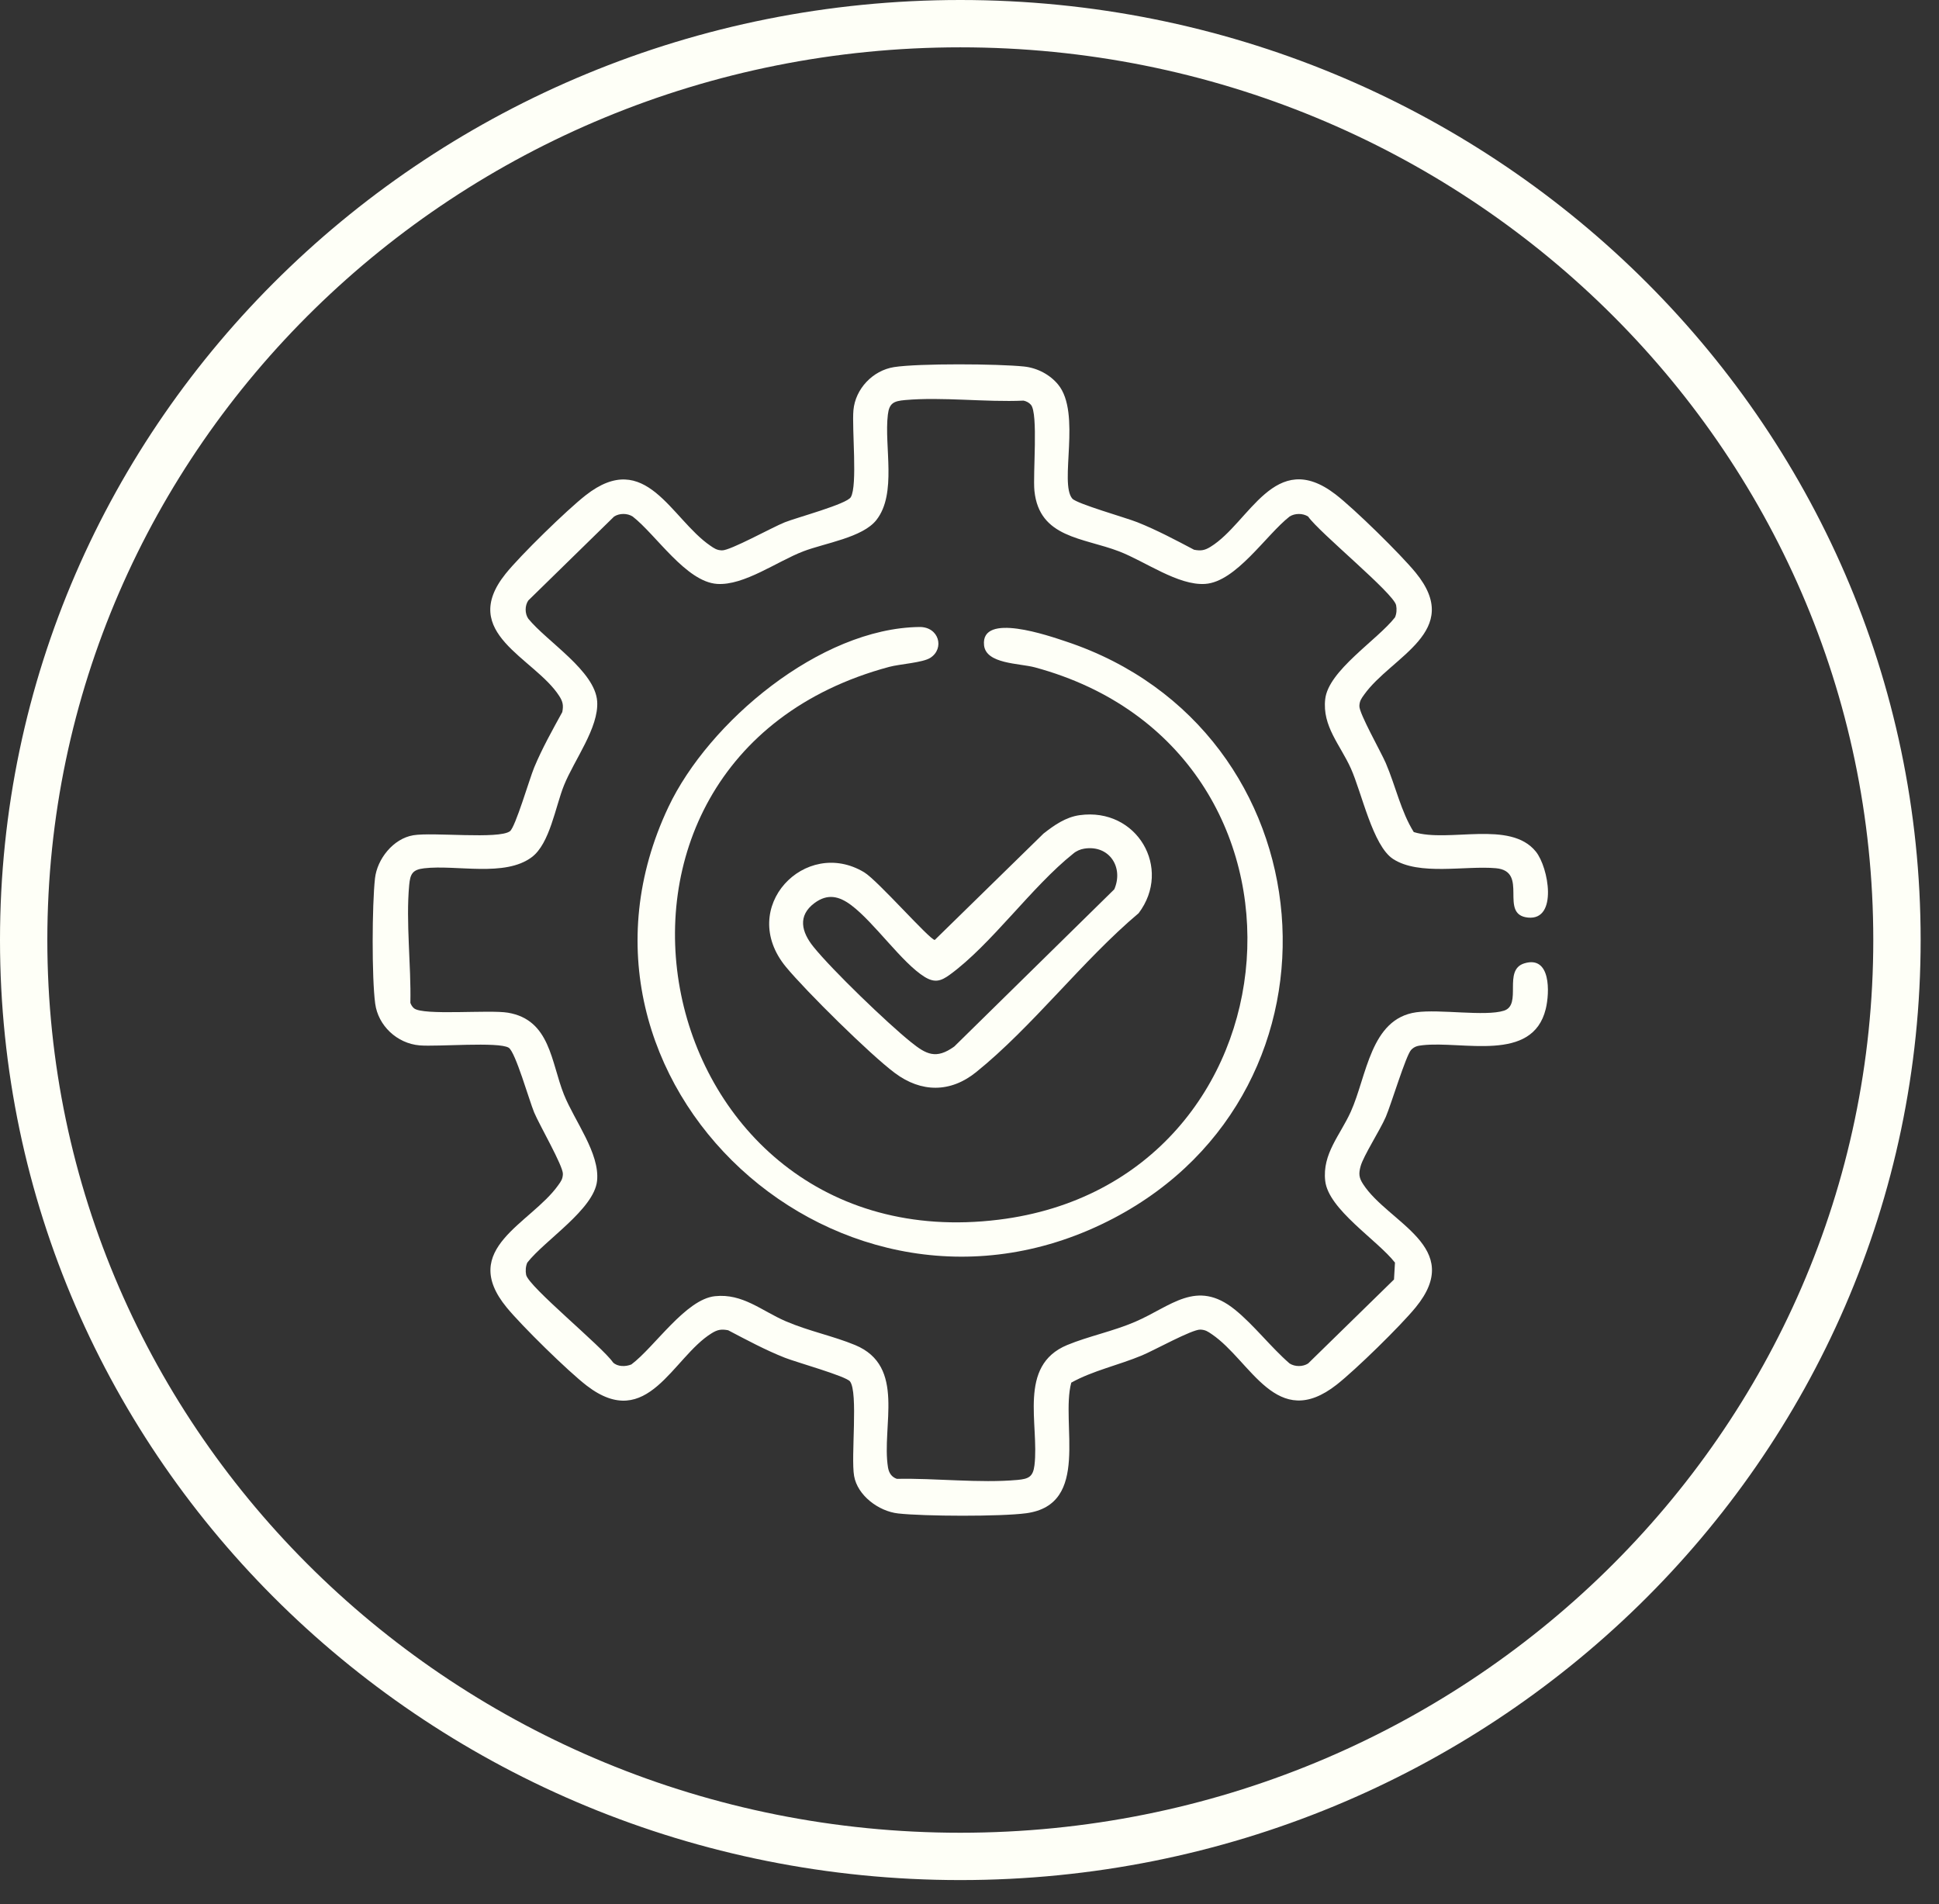 <svg xmlns="http://www.w3.org/2000/svg" width="56" height="55" viewBox="0 0 56 55" fill="none"><rect x="0" y="0" width="56" height="55" fill="#333333" stroke="none"/><path d="M25.824 10.602C26.541 10.492 28.827 10.507 29.577 10.586C29.957 10.626 30.326 10.82 30.562 11.11C31.234 11.935 30.586 13.956 30.969 14.401C31.096 14.55 32.516 14.951 32.849 15.084C33.412 15.309 33.952 15.596 34.486 15.878C34.685 15.916 34.795 15.896 34.963 15.792C36.092 15.096 36.812 12.931 38.568 14.276C39.112 14.693 40.449 16.006 40.885 16.538C42.279 18.241 40.187 18.953 39.397 20.064C39.317 20.176 39.266 20.243 39.26 20.39C39.251 20.605 39.881 21.711 40.023 22.04C40.306 22.701 40.463 23.446 40.831 24.032C41.845 24.347 43.613 23.679 44.355 24.594C44.728 25.053 44.995 26.587 44.131 26.502C43.27 26.417 44.174 25.164 43.202 25.076C42.315 24.997 40.989 25.299 40.234 24.81C39.645 24.427 39.329 22.891 39.012 22.189C38.705 21.51 38.186 20.976 38.273 20.194C38.364 19.366 39.777 18.486 40.288 17.832C40.336 17.726 40.344 17.591 40.321 17.48C40.254 17.137 38.1 15.381 37.78 14.919C37.627 14.82 37.398 14.82 37.244 14.919C36.567 15.447 35.7 16.807 34.804 16.865C34.026 16.916 33.075 16.215 32.32 15.925C31.279 15.525 30.016 15.539 29.875 14.177C29.826 13.698 29.991 11.938 29.773 11.69C29.719 11.628 29.642 11.589 29.562 11.571C28.464 11.621 27.217 11.458 26.136 11.555C25.813 11.584 25.682 11.642 25.642 11.977C25.531 12.892 25.911 14.255 25.311 15.019C24.912 15.527 23.823 15.685 23.197 15.925C22.442 16.215 21.49 16.916 20.713 16.865C19.816 16.807 18.949 15.446 18.273 14.919C18.118 14.819 17.889 14.82 17.736 14.919L15.257 17.344C15.156 17.494 15.156 17.72 15.257 17.869C15.797 18.532 17.187 19.379 17.247 20.257C17.298 21.017 16.584 21.948 16.287 22.686C16.041 23.297 15.88 24.365 15.359 24.756C14.58 25.341 13.187 24.97 12.251 25.078C11.91 25.117 11.848 25.245 11.818 25.561C11.718 26.629 11.876 27.88 11.852 28.965C11.874 29.024 11.906 29.079 11.956 29.121C12.215 29.339 14.13 29.158 14.669 29.249C15.896 29.455 15.914 30.683 16.287 31.613C16.595 32.379 17.326 33.31 17.244 34.105C17.159 34.926 15.736 35.818 15.229 36.467C15.181 36.573 15.173 36.708 15.195 36.82C15.264 37.161 17.387 38.889 17.704 39.349C17.831 39.478 18.071 39.477 18.235 39.408C18.903 38.908 19.802 37.525 20.649 37.437C21.449 37.352 21.995 37.859 22.689 38.159C23.346 38.443 24.07 38.588 24.696 38.848C26.176 39.462 25.454 41.192 25.646 42.382C25.673 42.54 25.746 42.658 25.902 42.713C27.012 42.689 28.29 42.843 29.382 42.744C29.705 42.715 29.835 42.656 29.876 42.322C30.019 41.139 29.384 39.445 30.82 38.848C31.43 38.595 32.141 38.453 32.781 38.178C33.822 37.732 34.553 36.929 35.662 37.823C36.21 38.265 36.705 38.913 37.244 39.38C37.398 39.479 37.627 39.479 37.78 39.38L40.26 36.955L40.288 36.467C39.777 35.813 38.364 34.933 38.273 34.105C38.186 33.323 38.705 32.788 39.012 32.109C39.477 31.079 39.575 29.425 40.901 29.237C41.581 29.141 42.893 29.363 43.435 29.191C43.972 29.02 43.396 28.016 44.023 27.824C44.793 27.588 44.759 28.666 44.642 29.144C44.258 30.703 42.245 30.056 41.082 30.189C40.947 30.204 40.853 30.221 40.755 30.323C40.603 30.485 40.179 31.895 40.023 32.259C39.854 32.648 39.379 33.381 39.296 33.682C39.237 33.896 39.245 34.011 39.366 34.198C40.094 35.327 42.319 36.011 40.885 37.761C40.444 38.3 39.155 39.56 38.605 39.992C36.864 41.357 36.136 39.309 34.999 38.536C34.885 38.459 34.817 38.408 34.667 38.402C34.426 38.394 33.328 39.004 32.98 39.148C32.304 39.43 31.557 39.589 30.939 39.934C30.623 41.114 31.51 43.455 29.638 43.706C28.905 43.805 26.689 43.796 25.939 43.712C25.376 43.65 24.764 43.192 24.667 42.629C24.57 42.073 24.791 40.212 24.548 39.898C24.428 39.745 22.997 39.345 22.668 39.215C22.104 38.992 21.566 38.702 21.03 38.421C20.832 38.383 20.722 38.403 20.554 38.507C19.424 39.203 18.704 41.368 16.948 40.023C16.405 39.606 15.067 38.292 14.632 37.761C13.237 36.059 15.33 35.346 16.12 34.234C16.2 34.123 16.251 34.056 16.257 33.909C16.266 33.677 15.575 32.486 15.427 32.13C15.285 31.788 14.887 30.383 14.692 30.261C14.404 30.081 12.622 30.237 12.117 30.193C11.465 30.137 10.921 29.622 10.836 28.988C10.735 28.238 10.745 26.135 10.83 25.369C10.892 24.814 11.354 24.221 11.937 24.124C12.505 24.03 14.407 24.246 14.727 24.008C14.885 23.892 15.293 22.491 15.427 22.168C15.656 21.617 15.952 21.09 16.239 20.567C16.278 20.372 16.256 20.265 16.15 20.1C15.438 18.995 13.226 18.29 14.601 16.573C15.027 16.041 16.369 14.732 16.913 14.306C18.652 12.941 19.381 14.989 20.518 15.763C20.631 15.84 20.7 15.891 20.851 15.896C21.089 15.905 22.305 15.228 22.668 15.084C23.02 14.944 24.453 14.561 24.572 14.359C24.771 14.025 24.6 12.372 24.648 11.846C24.703 11.235 25.202 10.699 25.824 10.602Z" fill="#FEFFF7"></path><path d="M26.554 18.109C27.119 18.102 27.288 18.73 26.868 19C26.648 19.141 25.991 19.178 25.681 19.261C15.609 21.967 18.673 36.481 28.841 35.228C37.717 34.136 38.719 21.664 29.889 19.275C29.439 19.154 28.477 19.181 28.42 18.636C28.319 17.669 30.305 18.368 30.785 18.527C38.43 21.067 39.291 31.442 32.167 35.184C24.319 39.304 15.564 31.217 19.304 23.309C20.462 20.859 23.68 18.144 26.554 18.109Z" fill="#FEFFF7"></path><path fill-rule="evenodd" clip-rule="evenodd" d="M31.181 23.544C32.837 23.313 33.864 25.079 32.885 26.375C31.268 27.737 29.814 29.66 28.189 30.968C27.449 31.564 26.607 31.56 25.847 30.993C25.135 30.464 23.272 28.622 22.698 27.926C21.282 26.207 23.262 24.169 24.96 25.195C25.349 25.43 26.852 27.146 26.997 27.148L30.138 24.075C30.443 23.836 30.777 23.6 31.181 23.544ZM31.312 24.511C31.2 24.529 31.082 24.58 30.996 24.655C29.796 25.61 28.631 27.28 27.429 28.153C27.173 28.34 26.993 28.393 26.702 28.214C26.052 27.812 25.255 26.648 24.586 26.145C24.234 25.88 23.901 25.803 23.525 26.081C23.027 26.45 23.151 26.921 23.492 27.344C24.033 28.016 25.614 29.539 26.303 30.094C26.751 30.456 27.037 30.604 27.561 30.225L32.181 25.686C32.457 25.055 32.041 24.395 31.312 24.511Z" fill="#FEFFF7"></path><path fill-rule="evenodd" clip-rule="evenodd" d="M27.735 0C43.038 0 55.469 12.142 55.47 27.149C55.47 42.159 43.039 54.301 27.735 54.301C12.432 54.301 0 42.159 0 27.149C0 12.141 12.432 0 27.735 0ZM27.735 1.367C13.159 1.367 1.367 12.924 1.367 27.149C1.367 41.376 13.159 52.934 27.735 52.934C42.312 52.933 54.102 41.376 54.102 27.149C54.102 12.925 42.312 1.367 27.735 1.367Z" fill="#FEFFF7"></path></svg>